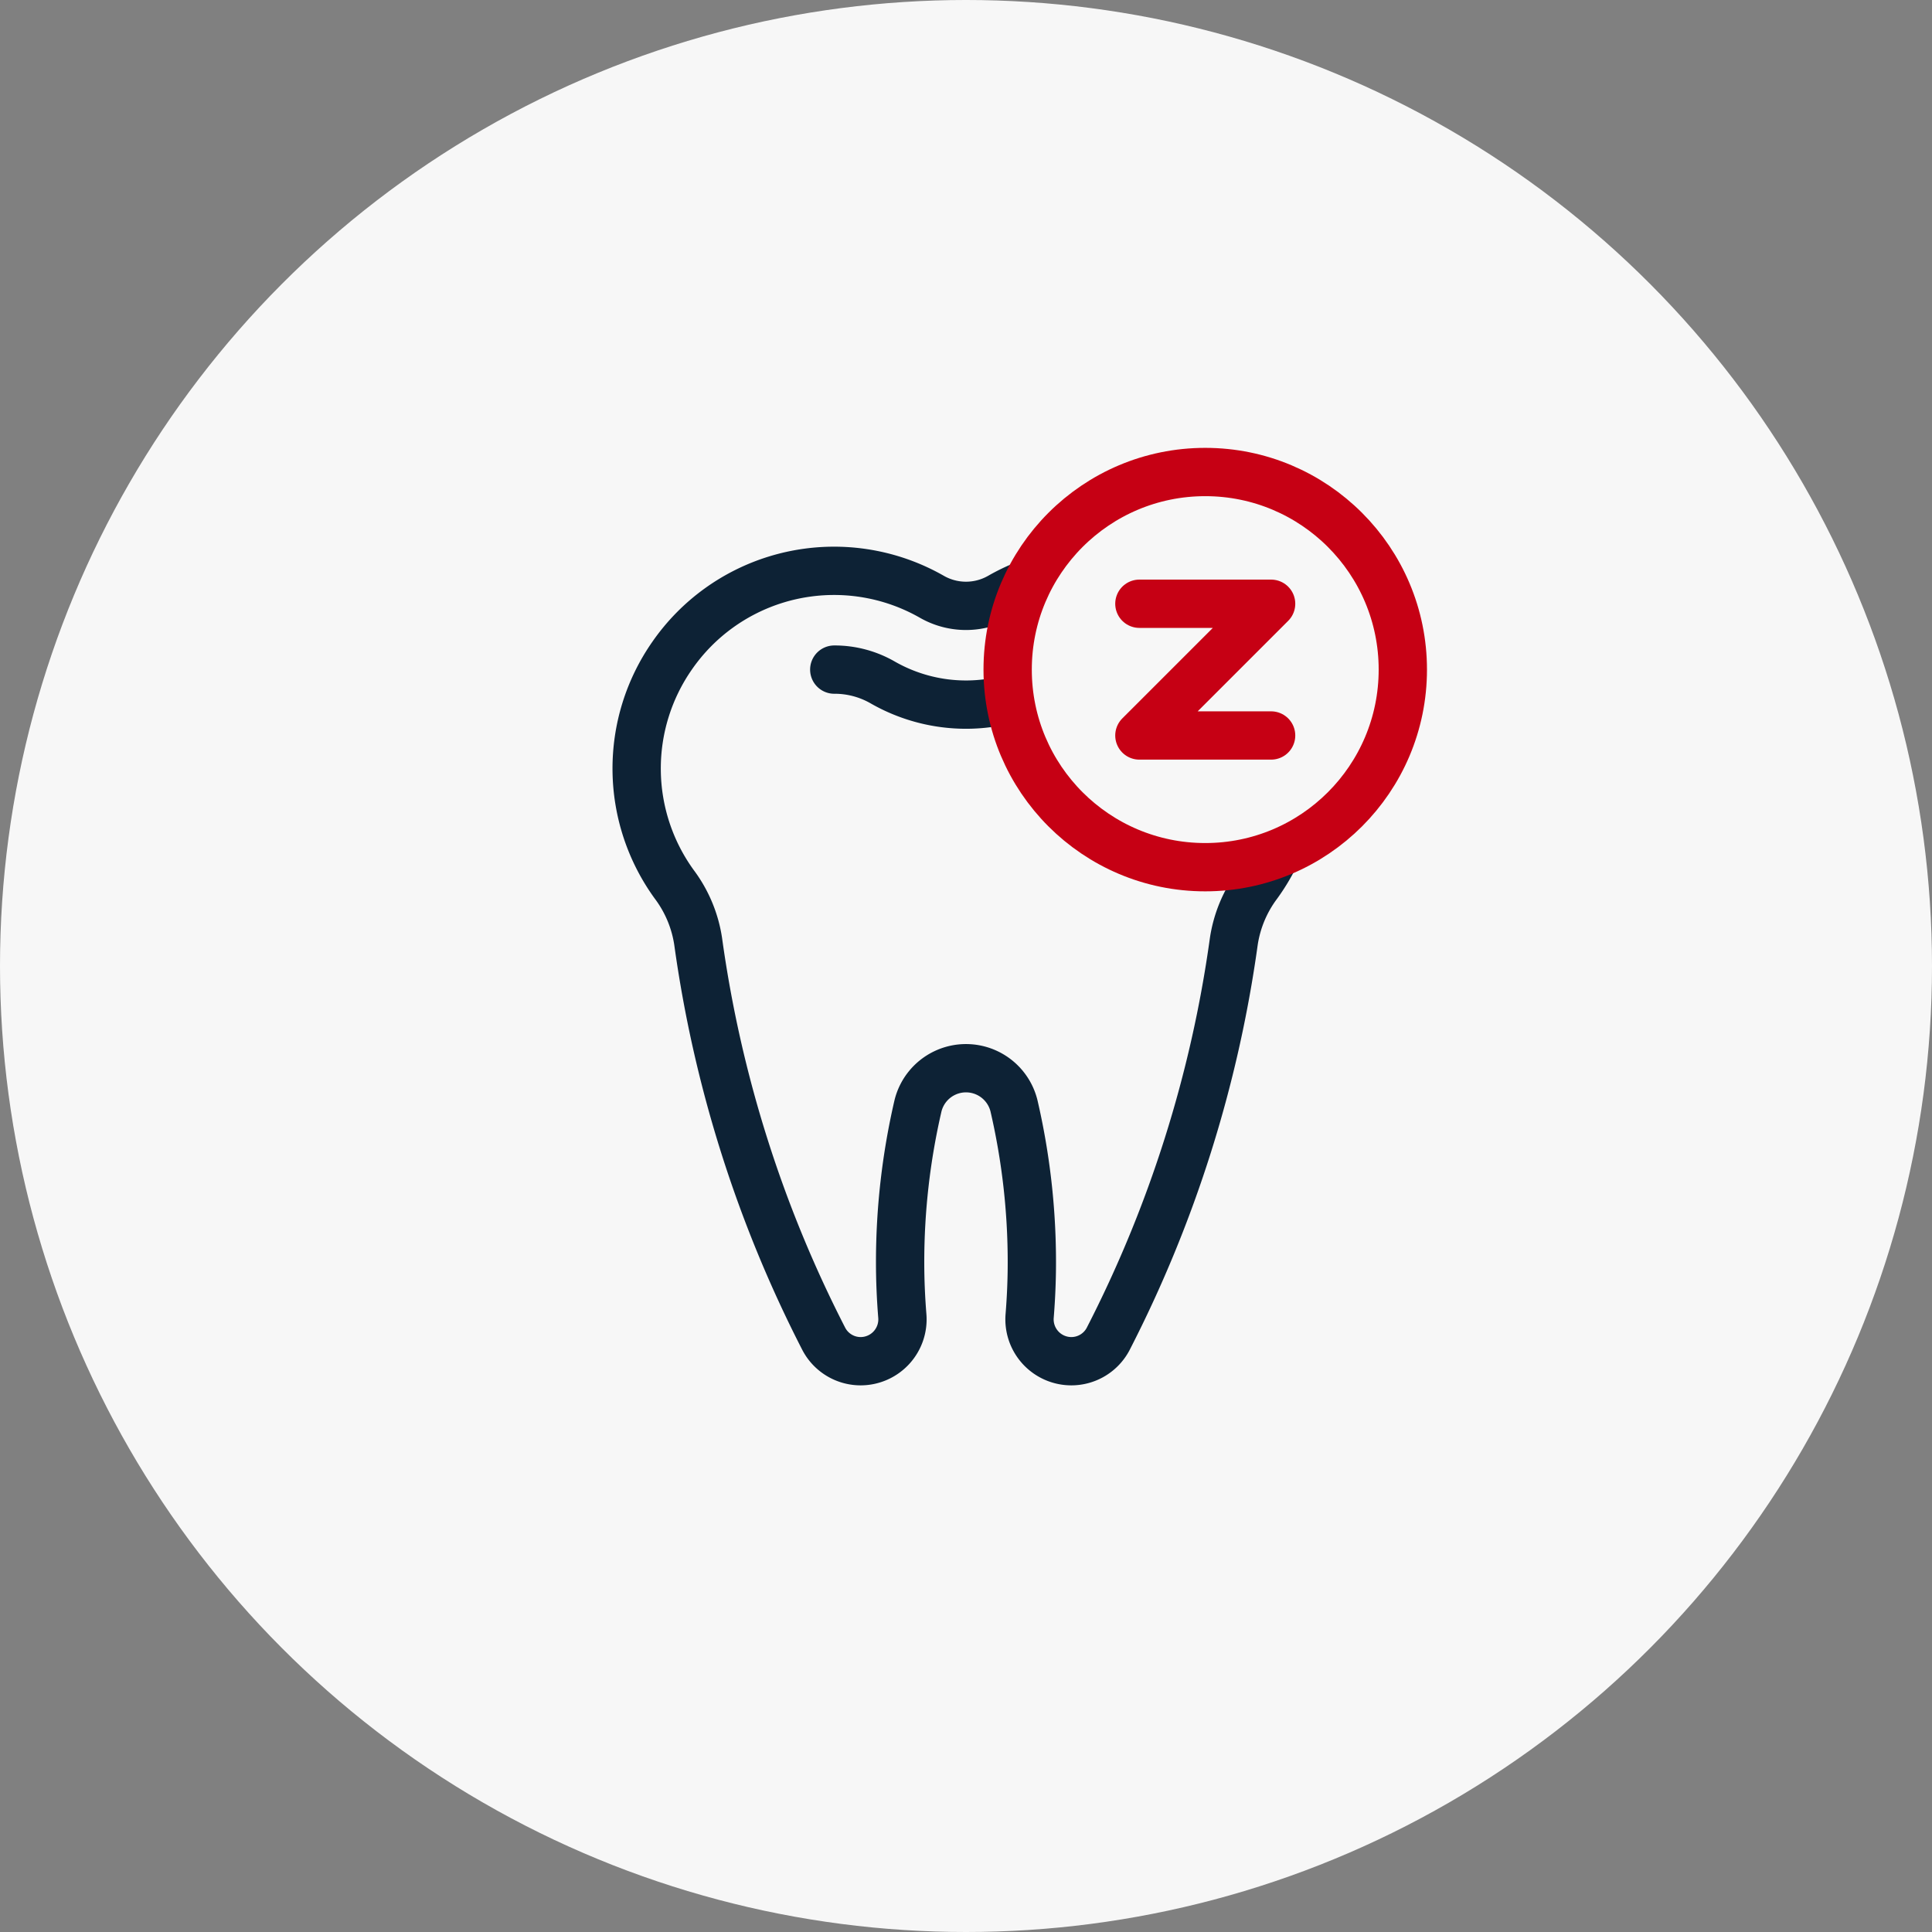 <svg id="Layer_1" data-name="Layer 1" xmlns="http://www.w3.org/2000/svg" viewBox="0 0 70 70">
  <rect x="0" y="0" width="70" height="70" fill="#808080" stroke="none"/>
  <defs>
    <style>
      .cls-1 {
        fill: #f7f7f7;
      }

      .cls-2, .cls-3, .cls-4 {
        fill: none;
      }

      .cls-3 {
        stroke: #0d2235;
      }

      .cls-3, .cls-4 {
        stroke-linecap: round;
        stroke-linejoin: round;
        stroke-width: 1.75px;
      }

      .cls-4 {
        stroke: #c60014;
      }
    </style>
  </defs>
  <title>idental-services-icons</title>
  <g>
    <circle class="cls-1" cx="35" cy="35" r="35"/>
    <path class="cls-2" d="M45.645,23.753a7.137,7.137,0,0,0-5.873-3.071,7.091,7.091,0,0,0-3.53.937,2.49,2.49,0,0,1-2.485,0,7.142,7.142,0,0,0-8.615,1.184,7.196,7.196,0,0,0-.788.95,7.146,7.146,0,0,0,.08,8.294,4.582,4.582,0,0,1,.862,2.064,45.021,45.021,0,0,0,4.55,14.397,1.507,1.507,0,0,0,1.343.811h0a1.516,1.516,0,0,0,1.503-1.651c-.051-.636-.079-1.279-.079-1.928a25.069,25.069,0,0,1,.648-5.676,1.791,1.791,0,0,1,3.477,0,25.069,25.069,0,0,1,.648,5.676c0,.649-.028,1.292-.079,1.928a1.516,1.516,0,0,0,1.503,1.651h0a1.507,1.507,0,0,0,1.343-.811,45.018,45.018,0,0,0,4.55-14.397,4.582,4.582,0,0,1,.862-2.064,7.147,7.147,0,0,0,.08-8.294Z"/>
    <path class="cls-3" d="M45.645,23.753a7.137,7.137,0,0,0-5.873-3.071,7.091,7.091,0,0,0-3.53.937,2.49,2.49,0,0,1-2.485,0,7.142,7.142,0,0,0-8.615,1.184,7.196,7.196,0,0,0-.788.95,7.146,7.146,0,0,0,.08,8.294,4.582,4.582,0,0,1,.862,2.064,45.021,45.021,0,0,0,4.55,14.397,1.507,1.507,0,0,0,1.343.811h0a1.516,1.516,0,0,0,1.503-1.651c-.051-.636-.079-1.279-.079-1.928a25.069,25.069,0,0,1,.648-5.676,1.791,1.791,0,0,1,3.477,0,25.069,25.069,0,0,1,.648,5.676c0,.649-.028,1.292-.079,1.928a1.516,1.516,0,0,0,1.503,1.651h0a1.507,1.507,0,0,0,1.343-.811,45.018,45.018,0,0,0,4.55-14.397,4.582,4.582,0,0,1,.862-2.064,7.147,7.147,0,0,0,.08-8.294Z"/>
    <path class="cls-3" d="M30.227,24.261a3.491,3.491,0,0,1,1.754.465,6.072,6.072,0,0,0,6.036.001,3.497,3.497,0,0,1,1.756-.466"/>
    <circle class="cls-1" cx="43.668" cy="24.261" r="7.159"/>
    <circle class="cls-4" cx="43.668" cy="24.261" r="7.159"/>
    <polyline class="cls-4" points="41.282 21.875 46.055 21.875 41.282 26.648 46.055 26.648"/>
  </g>
</svg>
